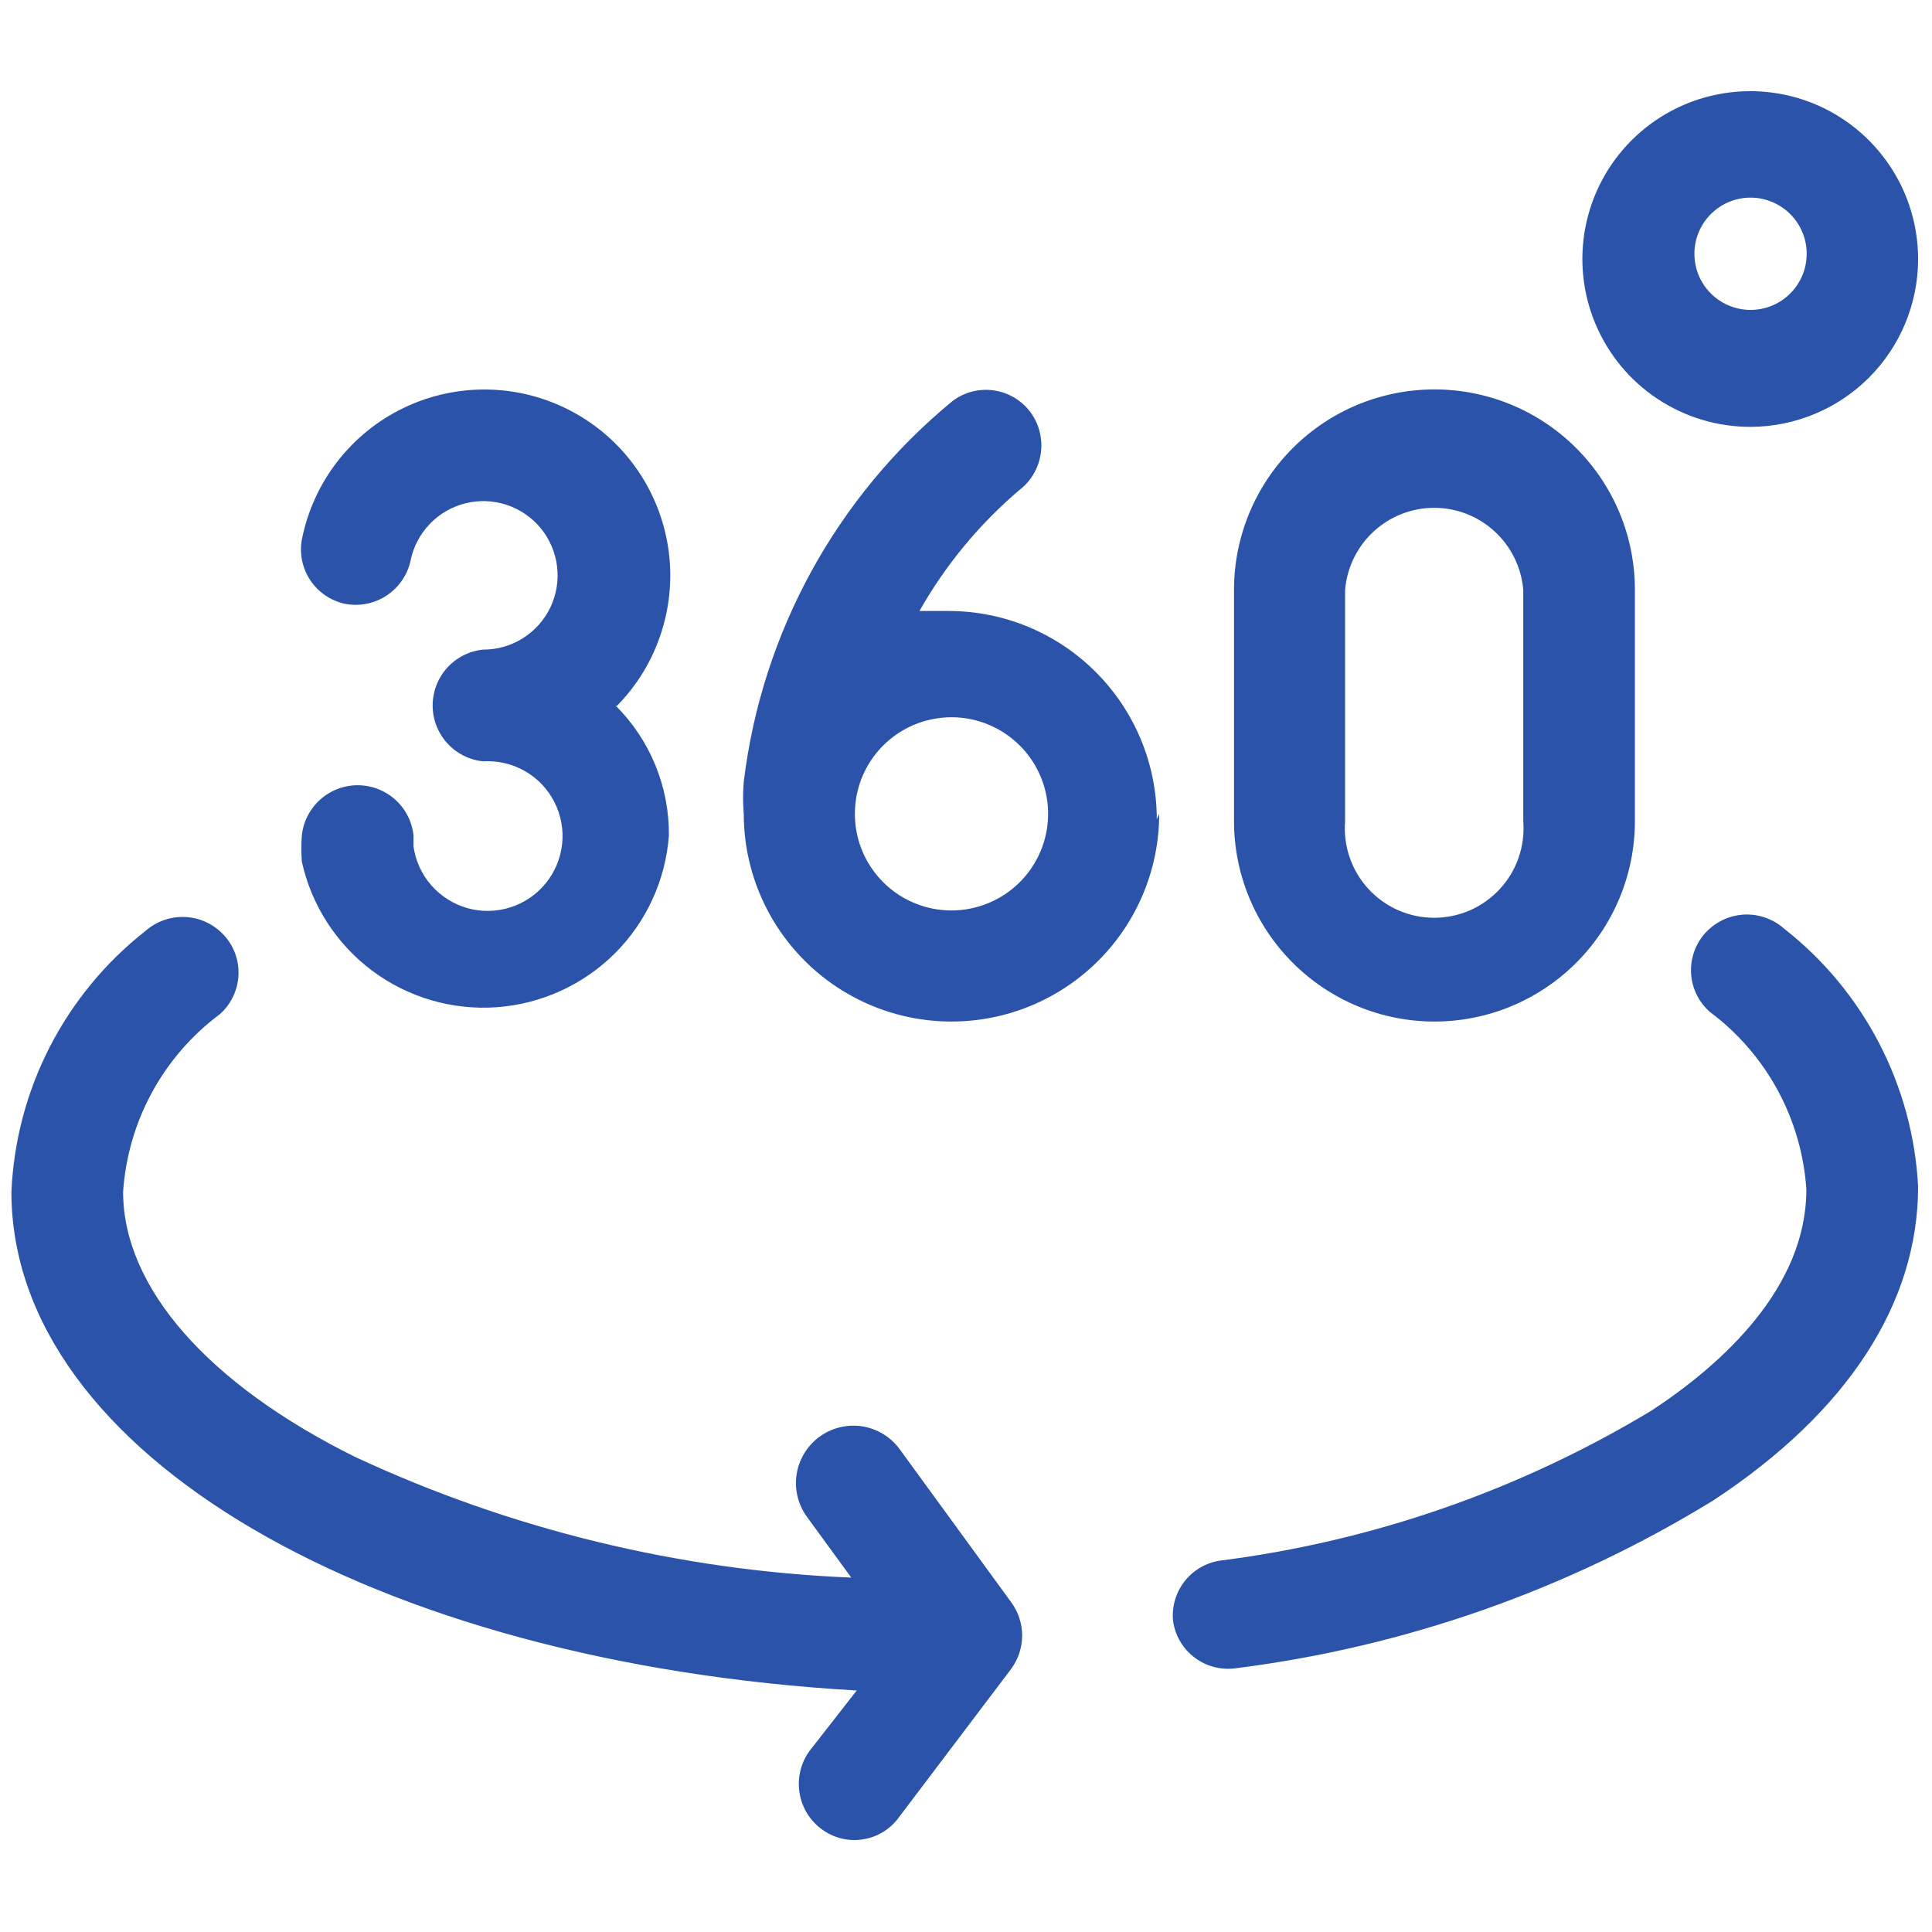 <svg width="32" height="32" viewBox="0 0 32 32" fill="none" xmlns="http://www.w3.org/2000/svg">
<path d="M16.75 26.54C16.866 26.699 16.93 26.892 16.93 27.09C16.93 27.288 16.866 27.48 16.75 27.64L14.889 30.1C14.818 30.198 14.728 30.282 14.624 30.345C14.52 30.408 14.405 30.449 14.284 30.467C14.164 30.485 14.042 30.478 13.924 30.448C13.806 30.417 13.696 30.363 13.6 30.29C13.405 30.143 13.276 29.925 13.241 29.684C13.205 29.442 13.266 29.197 13.409 29L14.19 28C6.189 27.54 0.189 24.08 0.189 19.74C0.226 18.902 0.443 18.082 0.826 17.337C1.21 16.591 1.75 15.937 2.409 15.42C2.594 15.257 2.835 15.174 3.081 15.189C3.326 15.204 3.556 15.316 3.719 15.5C3.8 15.59 3.861 15.696 3.901 15.81C3.94 15.925 3.957 16.046 3.949 16.166C3.942 16.287 3.91 16.405 3.857 16.514C3.804 16.623 3.73 16.72 3.639 16.8C3.176 17.145 2.793 17.587 2.517 18.094C2.241 18.602 2.078 19.163 2.039 19.74C2.039 21.32 3.439 22.92 5.879 24.13C8.46 25.333 11.254 26.013 14.1 26.13L13.37 25.13C13.22 24.927 13.156 24.673 13.194 24.423C13.232 24.174 13.367 23.95 13.569 23.8C13.772 23.65 14.027 23.587 14.276 23.624C14.525 23.662 14.75 23.797 14.899 24L16.75 26.54ZM29.549 15.38C29.365 15.217 29.123 15.134 28.878 15.149C28.632 15.164 28.403 15.276 28.239 15.46C28.159 15.55 28.098 15.656 28.058 15.77C28.019 15.885 28.002 16.006 28.01 16.126C28.017 16.247 28.048 16.365 28.102 16.474C28.155 16.583 28.229 16.68 28.32 16.76C28.783 17.105 29.166 17.547 29.442 18.054C29.718 18.562 29.881 19.123 29.919 19.7C29.919 21.33 28.529 22.59 27.36 23.36C25.173 24.681 22.734 25.529 20.2 25.85C19.968 25.887 19.759 26.011 19.616 26.197C19.473 26.383 19.406 26.616 19.43 26.85C19.447 26.97 19.487 27.086 19.55 27.191C19.612 27.295 19.694 27.386 19.792 27.459C19.889 27.531 20 27.584 20.119 27.613C20.236 27.642 20.359 27.648 20.48 27.63C23.281 27.276 25.974 26.328 28.38 24.85C30.599 23.39 31.77 21.59 31.77 19.65C31.726 18.821 31.505 18.011 31.122 17.274C30.739 16.538 30.203 15.892 29.549 15.38ZM10.2 11.69C10.482 11.972 10.705 12.307 10.856 12.676C11.007 13.045 11.083 13.441 11.079 13.84C11.024 14.577 10.706 15.271 10.182 15.793C9.658 16.314 8.963 16.63 8.225 16.683C7.487 16.735 6.756 16.52 6.163 16.077C5.571 15.634 5.158 14.992 4.999 14.27C4.989 14.127 4.989 13.983 4.999 13.84C5.023 13.611 5.131 13.399 5.302 13.245C5.473 13.091 5.694 13.006 5.924 13.006C6.154 13.006 6.376 13.091 6.547 13.245C6.718 13.399 6.826 13.611 6.849 13.84C6.849 13.9 6.849 13.96 6.849 14.02C6.883 14.259 6.985 14.482 7.144 14.664C7.303 14.845 7.512 14.977 7.744 15.042C7.976 15.107 8.222 15.102 8.452 15.029C8.682 14.956 8.886 14.818 9.038 14.631C9.191 14.444 9.285 14.217 9.311 13.977C9.336 13.737 9.291 13.495 9.18 13.28C9.07 13.066 8.9 12.888 8.69 12.769C8.48 12.65 8.24 12.595 7.999 12.61C7.771 12.586 7.559 12.478 7.405 12.307C7.251 12.136 7.166 11.915 7.166 11.685C7.166 11.455 7.251 11.233 7.405 11.062C7.559 10.891 7.771 10.784 7.999 10.76C8.233 10.761 8.462 10.696 8.659 10.572C8.857 10.448 9.015 10.271 9.116 10.06C9.216 9.85 9.255 9.615 9.227 9.383C9.199 9.152 9.106 8.933 8.959 8.752C8.811 8.571 8.615 8.436 8.394 8.363C8.173 8.289 7.935 8.28 7.709 8.336C7.482 8.393 7.277 8.512 7.116 8.681C6.955 8.85 6.845 9.061 6.799 9.29C6.747 9.527 6.603 9.734 6.399 9.867C6.196 10 5.948 10.047 5.709 10C5.477 9.949 5.273 9.81 5.141 9.613C5.008 9.415 4.958 9.174 4.999 8.94C5.092 8.469 5.293 8.025 5.587 7.646C5.881 7.266 6.26 6.96 6.693 6.753C7.126 6.546 7.601 6.443 8.081 6.452C8.562 6.461 9.033 6.583 9.458 6.807C9.882 7.03 10.249 7.35 10.528 7.741C10.807 8.132 10.991 8.582 11.065 9.057C11.139 9.531 11.101 10.016 10.954 10.473C10.808 10.931 10.556 11.347 10.22 11.69H10.2ZM19.2 13.48C19.2 14.392 18.837 15.267 18.192 15.912C17.547 16.557 16.672 16.92 15.759 16.92C14.847 16.92 13.972 16.557 13.327 15.912C12.682 15.267 12.319 14.392 12.319 13.48C12.304 13.303 12.304 13.126 12.319 12.95C12.617 10.479 13.857 8.219 15.78 6.64C15.877 6.567 15.987 6.515 16.104 6.485C16.222 6.455 16.344 6.449 16.464 6.467C16.584 6.484 16.699 6.526 16.803 6.588C16.907 6.65 16.997 6.732 17.07 6.83C17.213 7.027 17.274 7.272 17.238 7.514C17.203 7.755 17.074 7.973 16.88 8.12C16.217 8.685 15.658 9.362 15.229 10.12H15.72C16.633 10.122 17.508 10.487 18.152 11.134C18.797 11.78 19.16 12.656 19.16 13.57L19.2 13.48ZM17.36 13.48C17.36 13.163 17.266 12.854 17.09 12.591C16.914 12.328 16.664 12.123 16.372 12.002C16.079 11.88 15.758 11.849 15.447 11.911C15.137 11.972 14.852 12.125 14.628 12.348C14.404 12.572 14.252 12.857 14.19 13.168C14.129 13.478 14.16 13.8 14.281 14.092C14.402 14.384 14.607 14.634 14.87 14.81C15.134 14.986 15.443 15.08 15.759 15.08C16.184 15.08 16.591 14.911 16.891 14.611C17.191 14.311 17.36 13.904 17.36 13.48ZM27.079 13.6V9.77C27.079 9.334 26.994 8.902 26.827 8.499C26.66 8.096 26.415 7.73 26.107 7.422C25.799 7.114 25.433 6.869 25.03 6.702C24.627 6.536 24.195 6.45 23.759 6.45C23.323 6.45 22.892 6.536 22.489 6.702C22.086 6.869 21.72 7.114 21.412 7.422C21.104 7.73 20.859 8.096 20.692 8.499C20.525 8.902 20.439 9.334 20.439 9.77V13.6C20.439 14.48 20.789 15.325 21.412 15.947C22.035 16.57 22.879 16.92 23.759 16.92C24.64 16.92 25.484 16.57 26.107 15.947C26.73 15.325 27.079 14.48 27.079 13.6ZM25.23 9.77V13.6C25.246 13.804 25.221 14.009 25.154 14.202C25.088 14.396 24.982 14.573 24.843 14.724C24.704 14.874 24.536 14.995 24.349 15.077C24.161 15.159 23.959 15.201 23.755 15.201C23.55 15.201 23.348 15.159 23.16 15.077C22.973 14.995 22.804 14.874 22.666 14.724C22.527 14.573 22.421 14.396 22.355 14.202C22.288 14.009 22.263 13.804 22.279 13.6V9.77C22.31 9.4 22.479 9.054 22.752 8.803C23.025 8.551 23.383 8.411 23.755 8.411C24.126 8.411 24.484 8.551 24.757 8.803C25.03 9.054 25.199 9.4 25.23 9.77ZM31.77 4.3C31.771 3.749 31.61 3.21 31.305 2.752C31 2.293 30.566 1.935 30.058 1.723C29.55 1.512 28.99 1.456 28.45 1.563C27.909 1.67 27.413 1.935 27.024 2.324C26.634 2.713 26.369 3.21 26.262 3.75C26.155 4.29 26.211 4.85 26.423 5.358C26.635 5.867 26.992 6.301 27.451 6.605C27.91 6.91 28.449 7.072 29 7.07C29.733 7.067 30.436 6.774 30.955 6.256C31.474 5.737 31.767 5.034 31.77 4.3ZM29.919 4.3C29.896 4.528 29.788 4.74 29.617 4.894C29.446 5.048 29.224 5.133 28.994 5.133C28.765 5.133 28.543 5.048 28.372 4.894C28.201 4.74 28.093 4.528 28.07 4.3C28.056 4.17 28.07 4.039 28.11 3.915C28.151 3.792 28.216 3.678 28.304 3.581C28.391 3.484 28.497 3.407 28.616 3.354C28.735 3.301 28.864 3.273 28.994 3.273C29.125 3.273 29.253 3.301 29.372 3.354C29.491 3.407 29.598 3.484 29.685 3.581C29.773 3.678 29.838 3.792 29.879 3.915C29.919 4.039 29.933 4.17 29.919 4.3Z" fill="#2A53A9"/>
</svg>
